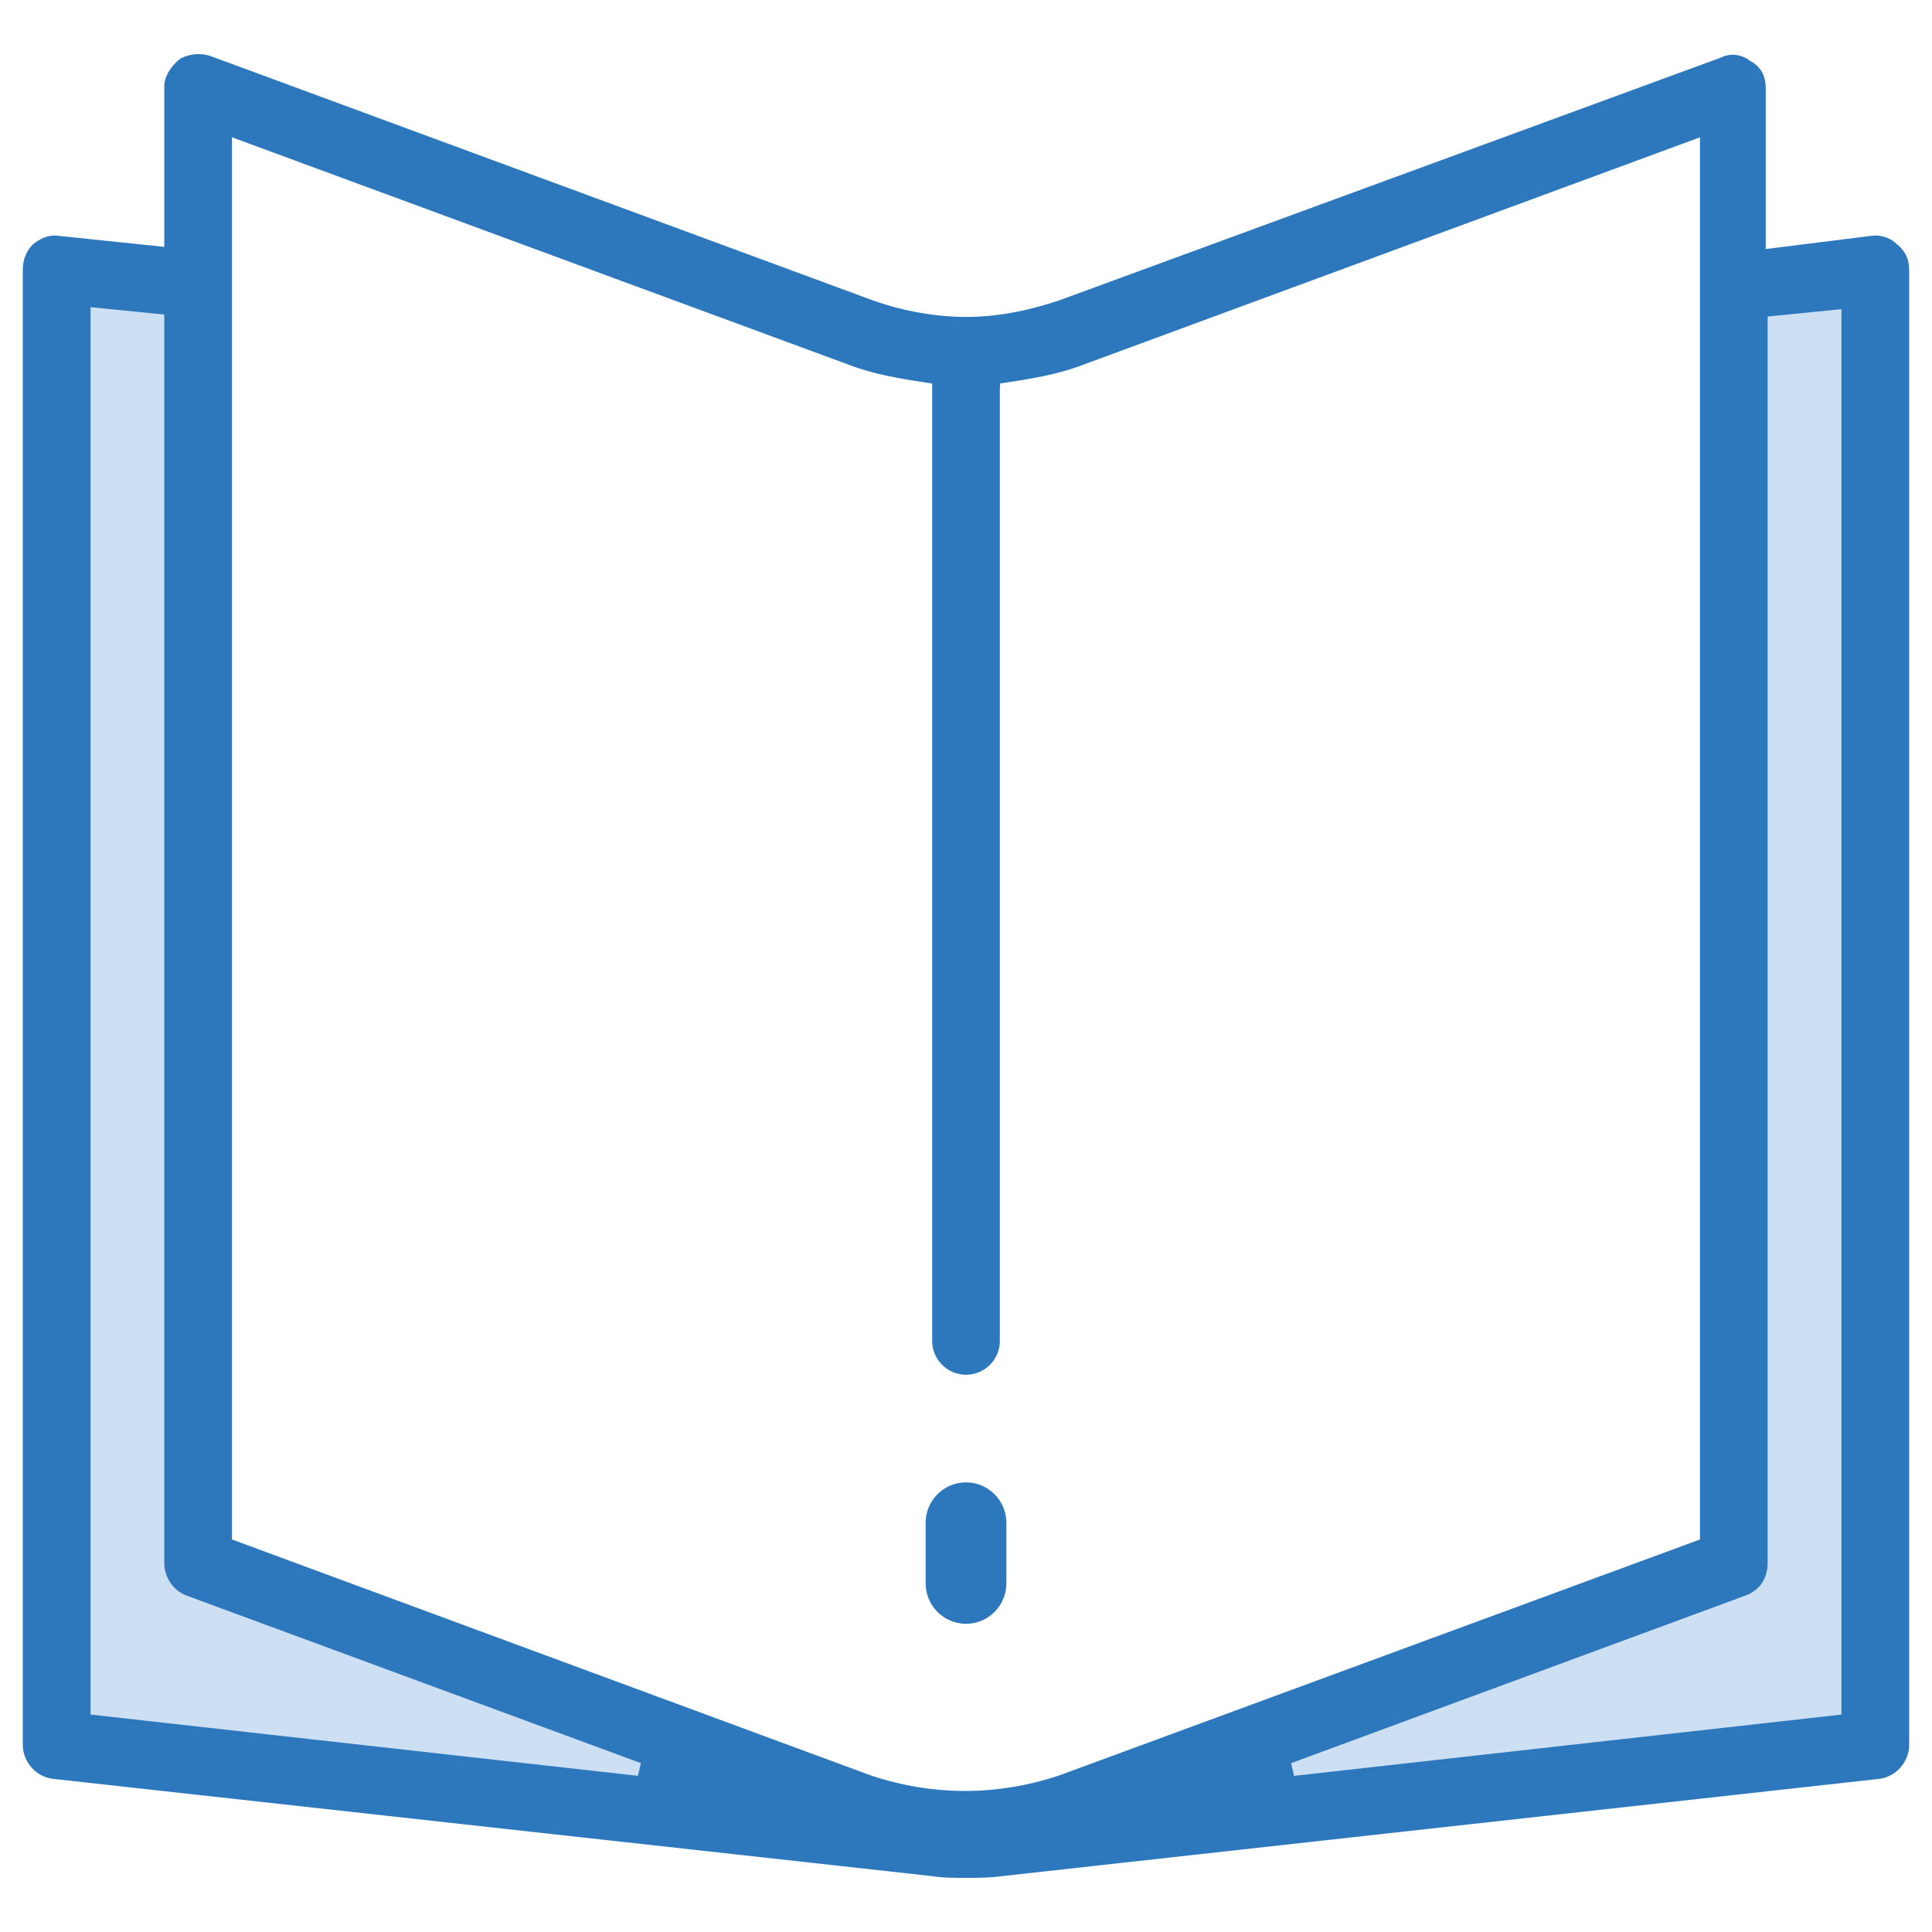 <?xml version="1.0" encoding="utf-8"?>
<!-- Generator: Adobe Illustrator 15.0.0, SVG Export Plug-In . SVG Version: 6.00 Build 0)  -->
<!DOCTYPE svg PUBLIC "-//W3C//DTD SVG 1.1//EN" "http://www.w3.org/Graphics/SVG/1.1/DTD/svg11.dtd">
<svg version="1.1" id="Layer_1" xmlns="http://www.w3.org/2000/svg" xmlns:xlink="http://www.w3.org/1999/xlink" x="0px" y="0px"
	 width="60px" height="60px" viewBox="0 0 60 60" enable-background="new 0 0 60 60" xml:space="preserve">
<g>
	<polygon fill="#CDE0F3" points="24.306,55.958 1.93,54.602 2.153,9.163 6.168,8.833 6.677,48.499 	"/>
	<polygon fill="#CDE0F3" points="36.172,55.958 58.547,54.602 58.324,9.163 54.309,8.833 53.801,48.499 	"/>
	<path fill="#2D78BD" d="M30.001,46.036c-0.691,0-1.255,0.565-1.255,1.254v1.883c0,0.692,0.564,1.256,1.255,1.256
		c0.689,0,1.253-0.563,1.253-1.256V47.29C31.254,46.602,30.69,46.036,30.001,46.036L30.001,46.036z M30.001,46.036"/>
	<path fill="#2D78BD" d="M30.001,50.226c-0.58,0-1.052-0.472-1.052-1.053V47.29c0-0.579,0.472-1.051,1.052-1.051
		c0.579,0,1.05,0.472,1.05,1.051v1.883C31.051,49.754,30.58,50.226,30.001,50.226z"/>
	<path fill="#2D78BD" d="M30.001,58.319c-0.379,0-0.737,0-1.098-0.059L1.658,55.245c-0.525-0.051-0.95-0.523-0.95-1.052V8.383
		c0-0.322,0.104-0.584,0.317-0.798c0.227-0.179,0.446-0.27,0.673-0.27c0.05,0,0.102,0.004,0.154,0.013l3.25,0.339V2.672
		c0-0.28,0.187-0.604,0.488-0.845c0.151-0.089,0.367-0.146,0.586-0.146c0.124,0,0.242,0.02,0.353,0.056l20.577,7.591
		c0.929,0.331,1.956,0.515,2.896,0.515c0.91,0,1.854-0.168,2.888-0.513l20.527-7.532C53.553,1.729,53.678,1.7,53.809,1.7
		c0.193,0,0.385,0.067,0.539,0.189c0.328,0.169,0.488,0.461,0.488,0.846v4.999l3.24-0.405c0.061-0.01,0.115-0.014,0.168-0.014
		c0.252,0,0.496,0.099,0.666,0.27c0.266,0.214,0.381,0.463,0.381,0.798v45.811c0,0.528-0.424,1.001-0.945,1.052L31.17,58.259
		C30.739,58.319,30.38,58.319,30.001,58.319z M7.205,47.81l19.838,7.328c0.963,0.321,1.946,0.482,2.925,0.482s1.961-0.161,2.92-0.48
		l19.906-7.33V4.264L33.633,11.33c-0.795,0.305-1.611,0.432-2.398,0.553l-0.172,0.026l-0.012,0.177v29.558
		c0,0.579-0.471,1.05-1.05,1.05c-0.58,0-1.052-0.471-1.052-1.05V11.911l-0.173-0.026c-0.799-0.123-1.614-0.25-2.407-0.554
		L7.205,4.264V47.81z M54.896,9.83v38.715c0,0.474-0.248,0.84-0.682,1.004l-14.119,5.208l0.094,0.394l16.998-1.903V9.602
		L54.896,9.83z M2.811,53.247l17,1.903l0.093-0.394L5.785,49.549c-0.401-0.151-0.683-0.564-0.683-1.004V9.768L2.811,9.539V53.247z"
		/>
</g>
</svg>
